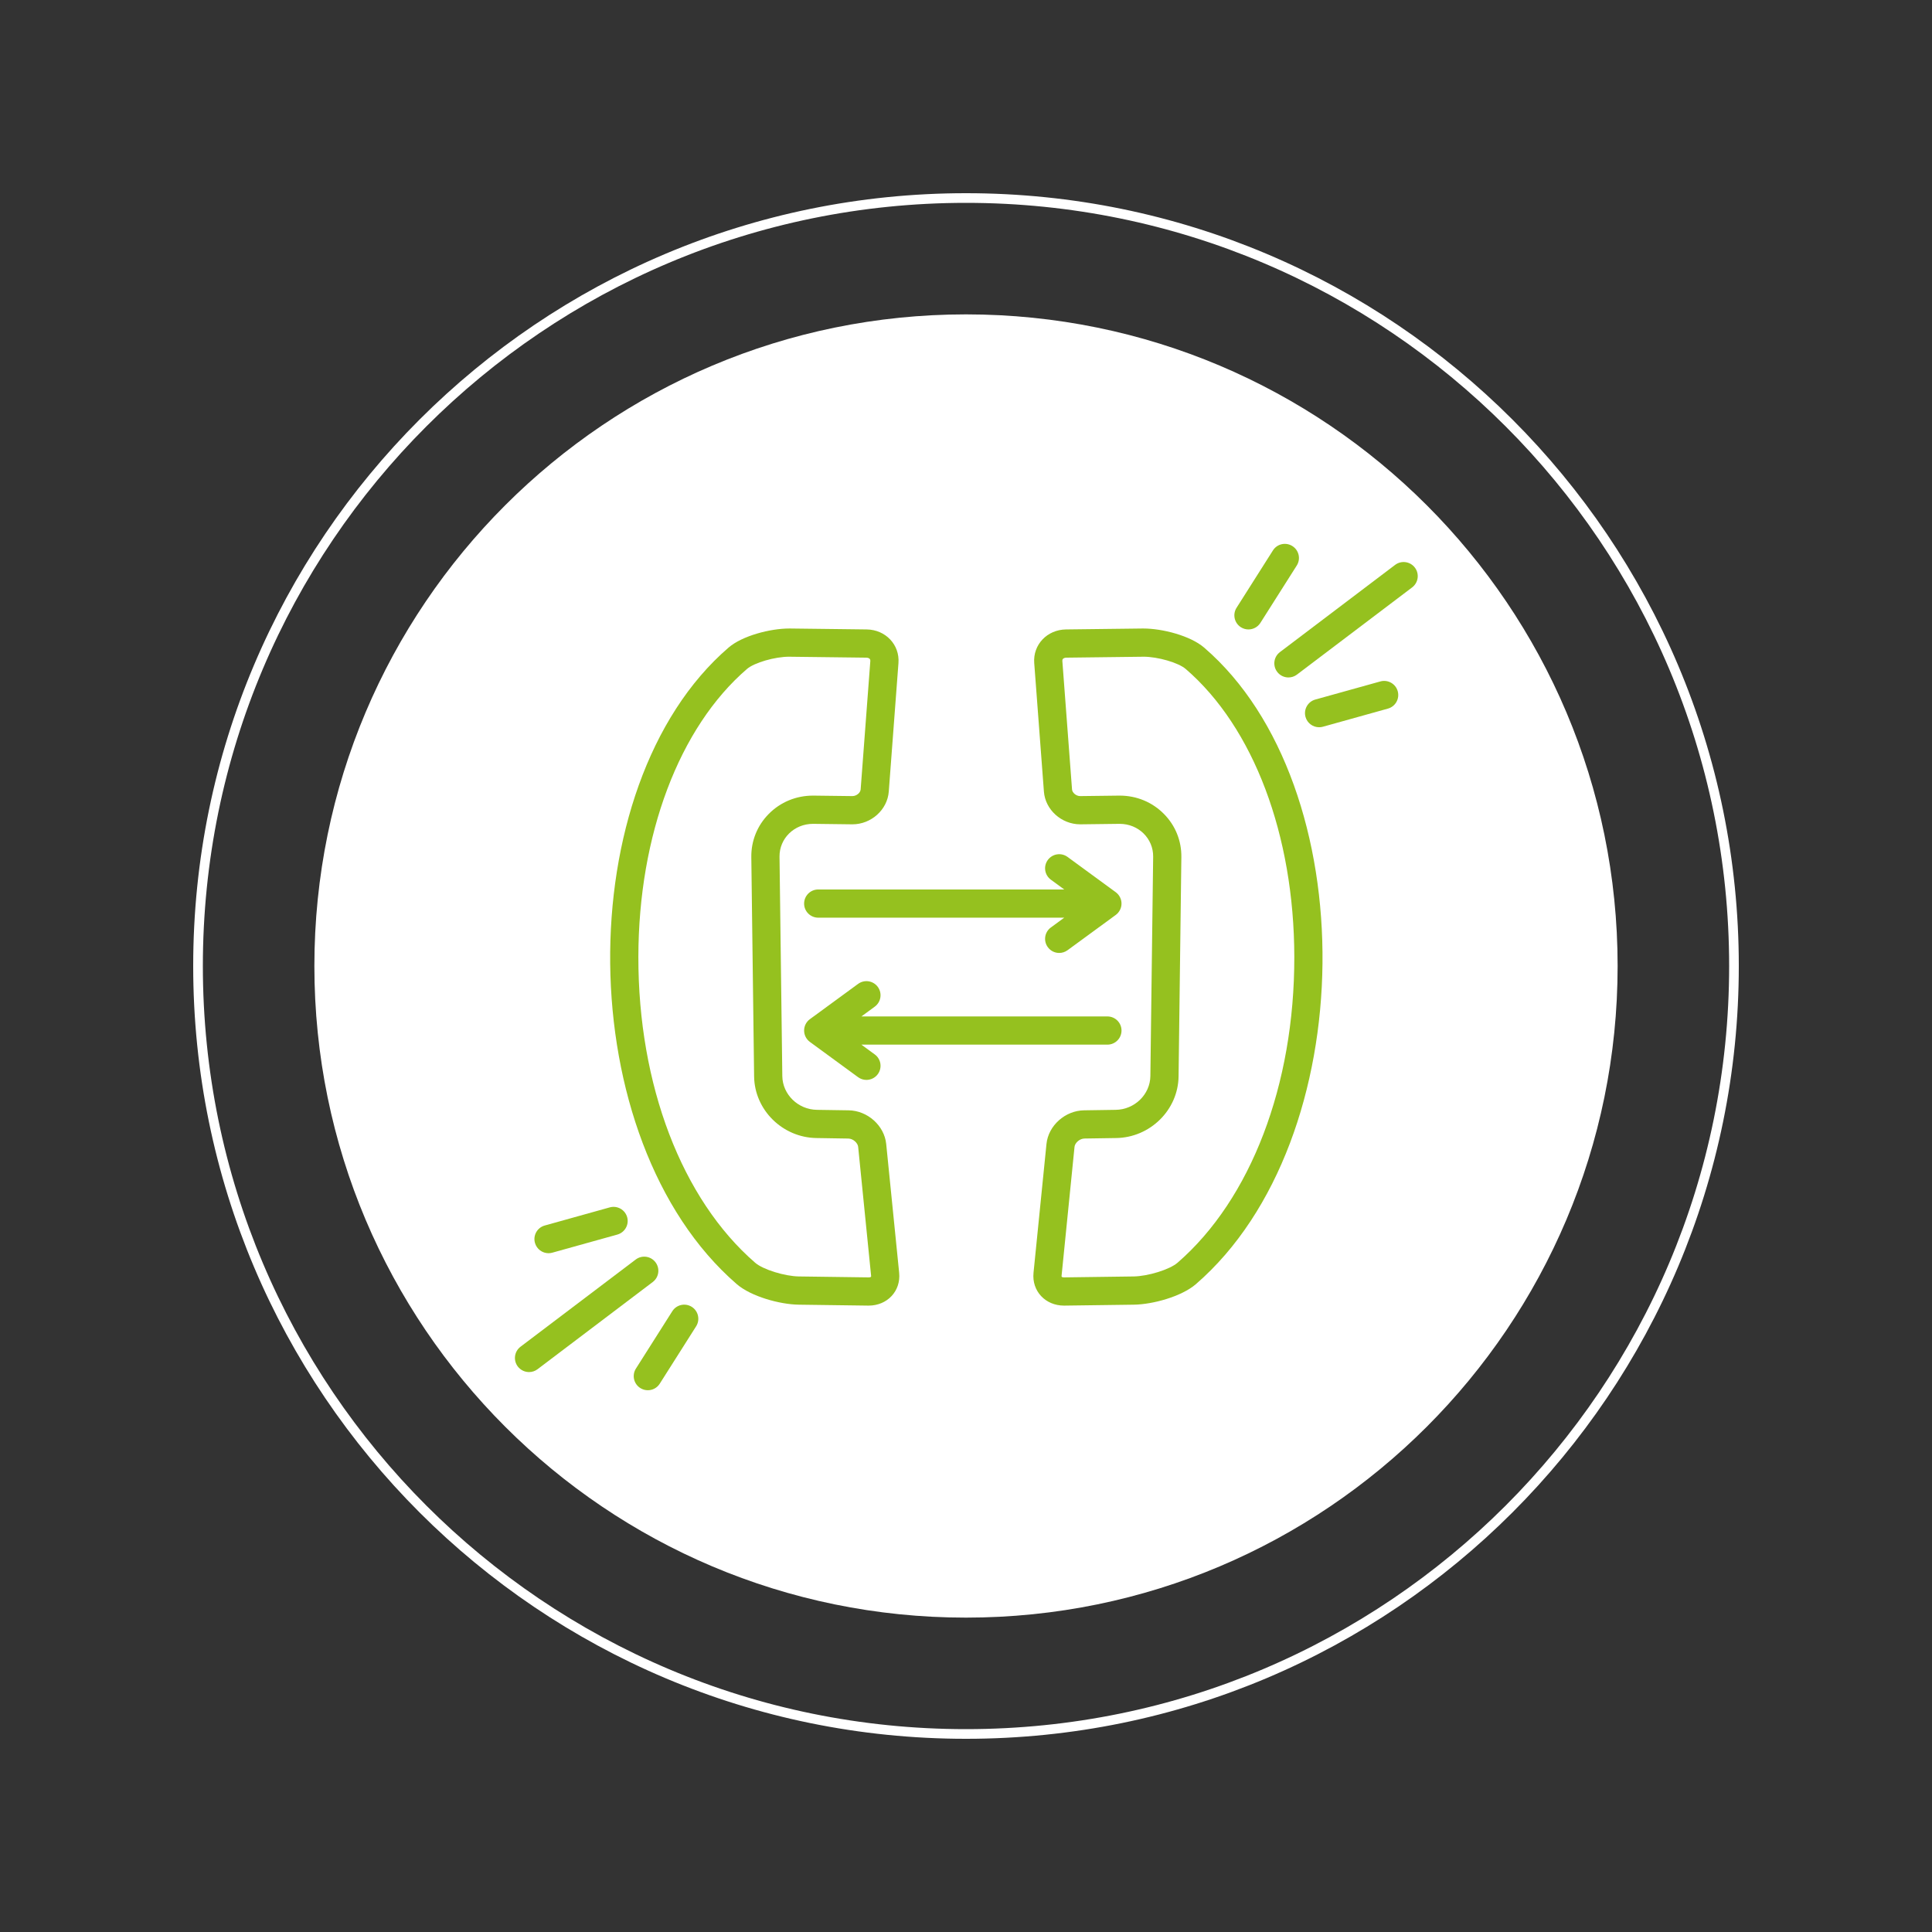 <?xml version="1.0" encoding="UTF-8"?>
<svg xmlns="http://www.w3.org/2000/svg" xmlns:xlink="http://www.w3.org/1999/xlink" width="400" zoomAndPan="magnify" viewBox="0 0 300 300" height="400" preserveAspectRatio="xMidYMid meet" version="1.2">
  <rect x="0" y="0" width="300" height="300" fill="#333333" stroke="none"/>
  <defs>
    <clipPath id="7ec9a66105">
      <path d="M 30 30 L 270 30 L 270 270 L 30 270 Z M 30 30 "></path>
    </clipPath>
    <clipPath id="2fae914fa3">
      <path d="M 150 30 C 83.727 30 30 83.727 30 150 C 30 216.273 83.727 270 150 270 C 216.273 270 270 216.273 270 150 C 270 83.727 216.273 30 150 30 Z M 150 30 "></path>
    </clipPath>
    <clipPath id="9e1455b840">
      <path d="M 48.816 48.816 L 251.184 48.816 L 251.184 251.184 L 48.816 251.184 Z M 48.816 48.816 "></path>
    </clipPath>
    <clipPath id="0f7f54219c">
      <path d="M 150 48.816 C 94.117 48.816 48.816 94.117 48.816 150 C 48.816 205.883 94.117 251.184 150 251.184 C 205.883 251.184 251.184 205.883 251.184 150 C 251.184 94.117 205.883 48.816 150 48.816 Z M 150 48.816 "></path>
    </clipPath>
    <clipPath id="f6d9b9ec7f">
      <path d="M 191 84.121 L 202 84.121 L 202 98 L 191 98 Z M 191 84.121 "></path>
    </clipPath>
    <clipPath id="444693a618">
      <path d="M 197 87 L 220.914 87 L 220.914 106 L 197 106 Z M 197 87 "></path>
    </clipPath>
    <clipPath id="ccf3a2d0cb">
      <path d="M 79.164 195 L 103 195 L 103 214 L 79.164 214 Z M 79.164 195 "></path>
    </clipPath>
  </defs>
  <g id="82a1a8381d">
    <g clip-rule="nonzero" clip-path="url(#7ec9a66105)">
      <g clip-rule="nonzero" clip-path="url(#2fae914fa3)">
        <path style="fill:none;stroke-width:4;stroke-linecap:butt;stroke-linejoin:miter;stroke:#ffffff;stroke-opacity:1;stroke-miterlimit:4;" d="M 160 0 C 71.635 0 -0 71.635 -0 160 C -0 248.365 71.635 320 160 320 C 248.365 320 320 248.365 320 160 C 320 71.635 248.365 0 160 0 Z M 160 0 " transform="matrix(0.75,0,0,0.75,30,30)"></path>
      </g>
    </g>
    <g clip-rule="nonzero" clip-path="url(#9e1455b840)">
      <g clip-rule="nonzero" clip-path="url(#0f7f54219c)">
        <path style=" stroke:none;fill-rule:nonzero;fill:#ffffff;fill-opacity:1;" d="M 48.816 48.816 L 251.184 48.816 L 251.184 251.184 L 48.816 251.184 Z M 48.816 48.816 "></path>
      </g>
    </g>
    <g clip-rule="nonzero" clip-path="url(#f6d9b9ec7f)">
      <path style=" stroke:none;fill-rule:nonzero;fill:#95c11f;fill-opacity:1;" d="M 192.688 97.398 C 193.051 97.629 193.457 97.738 193.859 97.738 C 194.586 97.738 195.293 97.379 195.711 96.723 L 201.359 87.816 C 202.008 86.793 201.703 85.438 200.68 84.793 C 199.66 84.145 198.305 84.445 197.66 85.469 L 192.012 94.375 C 191.363 95.398 191.668 96.75 192.688 97.398 Z M 192.688 97.398 "></path>
    </g>
    <g clip-rule="nonzero" clip-path="url(#444693a618)">
      <path style=" stroke:none;fill-rule:nonzero;fill:#95c11f;fill-opacity:1;" d="M 219.703 88.141 C 218.973 87.176 217.598 86.988 216.633 87.715 L 198.746 101.258 C 197.781 101.988 197.59 103.359 198.32 104.324 C 198.75 104.895 199.406 105.195 200.07 105.195 C 200.527 105.195 200.992 105.051 201.391 104.75 L 219.277 91.211 C 220.242 90.48 220.434 89.105 219.703 88.141 Z M 219.703 88.141 "></path>
    </g>
    <path style=" stroke:none;fill-rule:nonzero;fill:#95c11f;fill-opacity:1;" d="M 214.344 105.812 L 204.242 108.625 C 203.078 108.949 202.395 110.16 202.719 111.324 C 202.988 112.293 203.871 112.926 204.828 112.926 C 205.023 112.926 205.223 112.902 205.418 112.848 L 215.52 110.031 C 216.684 109.707 217.363 108.5 217.039 107.332 C 216.715 106.172 215.508 105.488 214.344 105.812 Z M 214.344 105.812 "></path>
    <path style=" stroke:none;fill-rule:nonzero;fill:#95c11f;fill-opacity:1;" d="M 107.418 202.926 C 106.395 202.281 105.043 202.582 104.395 203.605 L 98.746 212.512 C 98.098 213.535 98.402 214.887 99.426 215.535 C 99.789 215.766 100.195 215.875 100.594 215.875 C 101.32 215.875 102.031 215.516 102.445 214.859 L 108.094 205.949 C 108.742 204.93 108.438 203.574 107.418 202.926 Z M 107.418 202.926 "></path>
    <g clip-rule="nonzero" clip-path="url(#ccf3a2d0cb)">
      <path style=" stroke:none;fill-rule:nonzero;fill:#95c11f;fill-opacity:1;" d="M 101.785 196.004 C 101.055 195.039 99.68 194.848 98.715 195.578 L 80.828 209.117 C 79.863 209.848 79.672 211.223 80.402 212.188 C 80.836 212.754 81.488 213.055 82.152 213.055 C 82.613 213.055 83.078 212.91 83.473 212.609 L 101.359 199.07 C 102.324 198.34 102.516 196.969 101.785 196.004 Z M 101.785 196.004 "></path>
    </g>
    <path style=" stroke:none;fill-rule:nonzero;fill:#95c11f;fill-opacity:1;" d="M 85.176 194.598 C 85.367 194.598 85.566 194.57 85.762 194.516 L 95.863 191.703 C 97.027 191.375 97.711 190.168 97.387 189.004 C 97.059 187.84 95.852 187.16 94.688 187.48 L 84.586 190.297 C 83.422 190.621 82.742 191.828 83.066 192.992 C 83.336 193.961 84.215 194.598 85.176 194.598 Z M 85.176 194.598 "></path>
    <path style=" stroke:none;fill-rule:nonzero;fill:#95c11f;fill-opacity:1;" d="M 131.766 172.41 L 126.871 172.336 C 123.93 172.301 121.516 169.953 121.477 167.094 L 121.043 133.035 C 121.008 130.199 123.324 127.926 126.238 127.926 C 126.258 127.926 126.281 127.926 126.305 127.926 L 132.297 128 C 132.32 128 132.344 128 132.367 128 C 135.277 128 137.797 125.738 138.008 122.918 L 139.512 102.957 C 139.727 100.109 137.516 97.777 134.574 97.738 L 122.699 97.594 C 122.652 97.594 122.605 97.594 122.559 97.594 C 119.617 97.594 115.277 98.711 113.133 100.555 C 88.238 121.996 88.586 177.031 114.398 199.395 C 116.621 201.32 121.094 202.551 124.039 202.59 L 134.812 202.734 C 134.836 202.734 134.859 202.734 134.883 202.734 C 137.789 202.734 139.906 200.465 139.621 197.637 L 137.609 177.637 C 137.324 174.785 134.707 172.445 131.766 172.41 Z M 135.246 198.262 C 135.215 198.297 135.102 198.352 134.875 198.352 L 124.09 198.207 C 121.852 198.18 118.473 197.129 117.266 196.082 C 105.875 186.215 99.098 168.461 99.125 148.59 C 99.152 129.66 105.461 112.945 115.992 103.875 C 117.125 102.898 120.316 101.973 122.559 101.973 L 122.648 101.977 L 134.52 102.121 C 134.832 102.125 134.984 102.242 135.051 102.312 C 135.125 102.395 135.156 102.492 135.145 102.625 L 133.641 122.59 C 133.605 123.066 133.039 123.617 132.348 123.617 L 126.355 123.543 L 126.238 123.543 C 123.617 123.543 121.176 124.555 119.363 126.395 C 117.59 128.188 116.633 130.566 116.664 133.09 L 117.098 167.148 C 117.164 172.359 121.523 176.652 126.801 176.715 L 131.715 176.793 C 132.496 176.801 133.195 177.5 133.254 178.074 L 135.262 198.078 C 135.273 198.164 135.266 198.238 135.246 198.262 Z M 135.246 198.262 "></path>
    <path style=" stroke:none;fill-rule:nonzero;fill:#95c11f;fill-opacity:1;" d="M 186.973 100.555 C 184.828 98.711 180.488 97.594 177.547 97.594 C 177.5 97.594 177.453 97.594 177.406 97.594 L 165.531 97.738 C 162.59 97.777 160.379 100.109 160.594 102.957 L 162.098 122.918 C 162.309 125.738 164.828 128 167.738 128 C 167.762 128 167.785 128 167.809 128 L 173.801 127.926 C 173.824 127.926 173.848 127.926 173.867 127.926 C 176.781 127.926 179.098 130.199 179.062 133.035 L 178.629 167.094 C 178.59 169.953 176.176 172.301 173.234 172.336 L 168.34 172.41 C 165.398 172.445 162.781 174.785 162.496 177.637 L 160.484 197.637 C 160.199 200.465 162.316 202.734 165.223 202.734 C 165.246 202.734 165.27 202.734 165.289 202.734 L 176.066 202.59 C 179.012 202.551 183.484 201.32 185.707 199.395 C 211.52 177.031 211.867 121.996 186.973 100.555 Z M 182.84 196.082 C 181.633 197.129 178.254 198.18 176.008 198.207 L 165.223 198.352 C 165.004 198.352 164.891 198.297 164.859 198.262 C 164.84 198.238 164.832 198.164 164.844 198.078 L 166.852 178.074 C 166.91 177.5 167.609 176.801 168.406 176.789 L 173.289 176.715 C 178.582 176.652 182.941 172.359 183.008 167.148 L 183.441 133.09 C 183.473 130.566 182.516 128.188 180.742 126.395 C 178.93 124.555 176.488 123.543 173.867 123.543 L 173.75 123.543 L 167.738 123.617 C 167.066 123.617 166.5 123.066 166.465 122.586 L 164.961 102.629 C 164.949 102.492 164.98 102.395 165.055 102.312 C 165.121 102.242 165.273 102.125 165.586 102.121 L 177.461 101.977 L 177.547 101.973 C 179.785 101.973 182.98 102.898 184.113 103.875 C 194.645 112.945 200.953 129.66 200.98 148.59 C 201.008 168.461 194.227 186.215 182.84 196.082 Z M 182.84 196.082 "></path>
    <path style=" stroke:none;fill-rule:nonzero;fill:#95c11f;fill-opacity:1;" d="M 124.863 140.309 C 124.863 141.516 125.844 142.496 127.055 142.496 L 165.254 142.496 L 163.18 144.016 C 162.203 144.73 161.988 146.098 162.703 147.074 C 163.133 147.664 163.797 147.973 164.473 147.973 C 164.922 147.973 165.375 147.836 165.766 147.551 L 173.25 142.074 C 173.812 141.66 174.148 141.004 174.148 140.309 C 174.148 139.609 173.812 138.953 173.25 138.539 L 165.766 133.062 C 164.789 132.348 163.418 132.562 162.703 133.539 C 161.988 134.516 162.203 135.883 163.18 136.598 L 165.254 138.117 L 127.055 138.117 C 125.844 138.117 124.863 139.098 124.863 140.309 Z M 124.863 140.309 "></path>
    <path style=" stroke:none;fill-rule:nonzero;fill:#95c11f;fill-opacity:1;" d="M 174.148 160.02 C 174.148 158.812 173.168 157.832 171.957 157.832 L 133.758 157.832 L 135.832 156.312 C 136.809 155.598 137.02 154.227 136.309 153.25 C 135.594 152.273 134.223 152.062 133.246 152.777 L 125.762 158.254 C 125.195 158.664 124.863 159.32 124.863 160.02 C 124.863 160.719 125.195 161.375 125.762 161.789 L 133.246 167.266 C 133.637 167.551 134.09 167.688 134.539 167.688 C 135.211 167.688 135.879 167.375 136.309 166.789 C 137.02 165.812 136.809 164.441 135.832 163.73 L 133.758 162.211 L 171.957 162.211 C 173.168 162.211 174.148 161.23 174.148 160.02 Z M 174.148 160.02 "></path>
  </g>
</svg>
